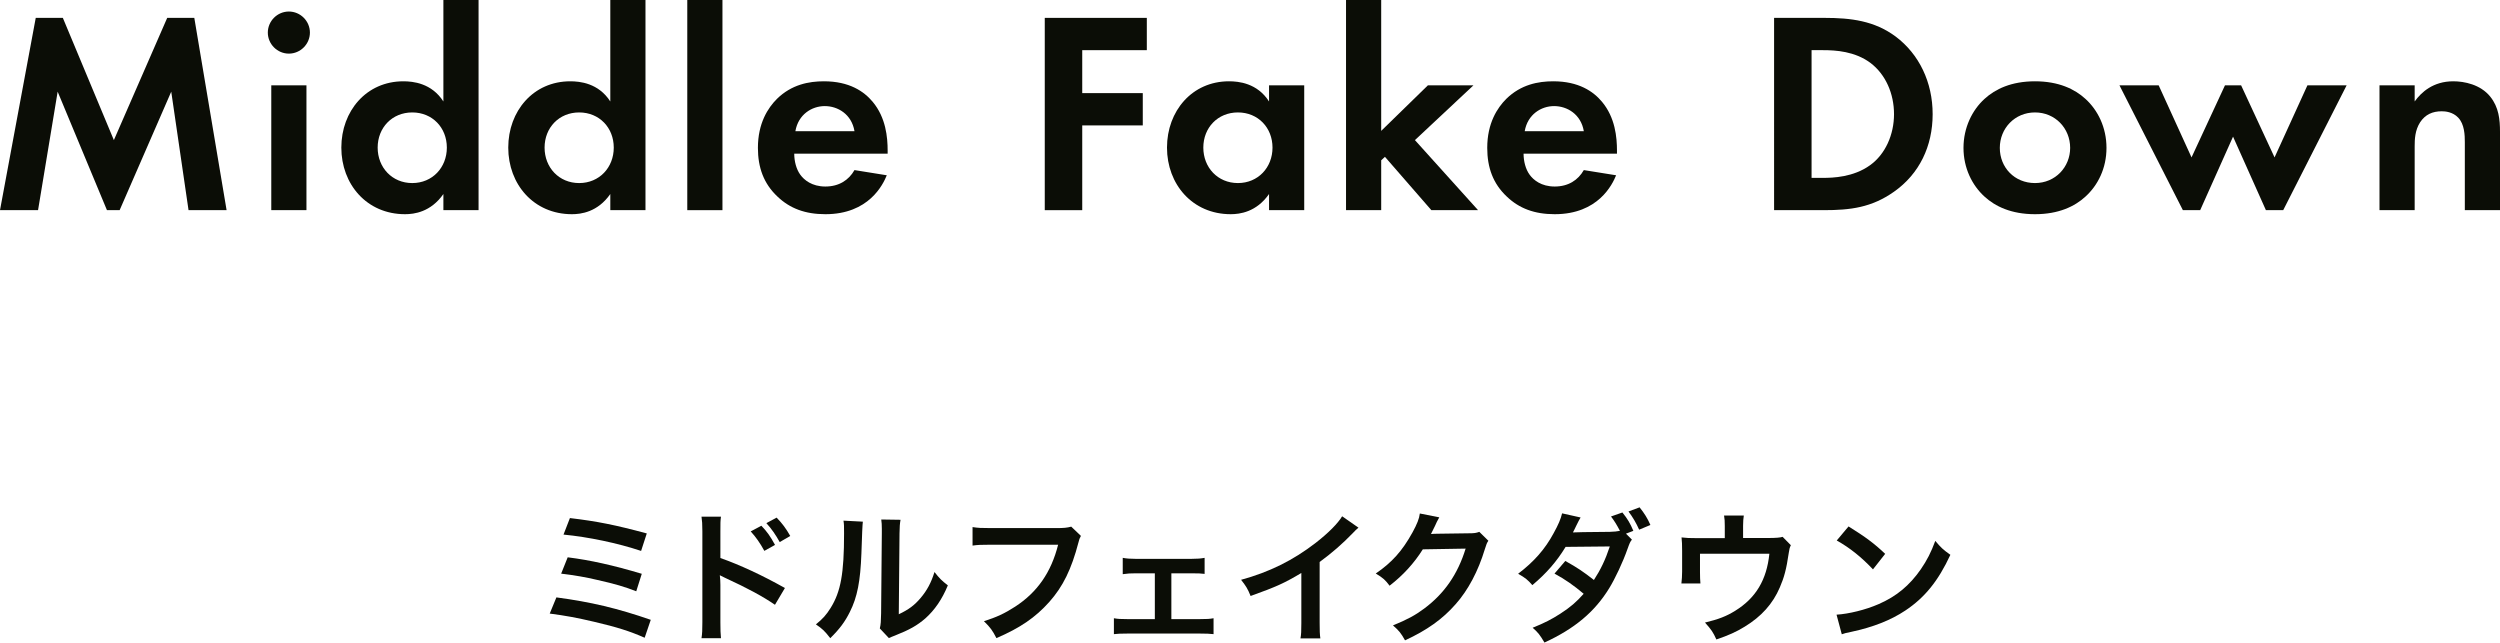 <?xml version="1.0" encoding="UTF-8"?>
<svg id="_レイヤー_1" data-name="レイヤー 1" xmlns="http://www.w3.org/2000/svg" viewBox="0 0 520.31 133.73">
  <defs>
    <style>
      .cls-1 {
        fill: #0b0d06;
        stroke-width: 0px;
      }
    </style>
  </defs>
  <g>
    <path class="cls-1" d="m7.44,3.72h5.64l10.62,25.44L34.8,3.72h5.64l6.72,40.02h-7.92l-3.6-24.66-10.74,24.66h-2.64l-10.26-24.66-4.08,24.66H0L7.44,3.72Z"/>
    <path class="cls-1" d="m60.12,2.4c2.4,0,4.38,1.98,4.38,4.38s-1.98,4.38-4.38,4.38-4.38-1.98-4.38-4.38,1.98-4.38,4.38-4.38Zm3.66,15.36v25.98h-7.32v-25.98h7.32Z"/>
    <path class="cls-1" d="m92.28,0h7.32v43.74h-7.32v-3.36c-2.64,3.78-6.12,4.2-7.98,4.2-7.98,0-13.26-6.24-13.26-13.86s5.22-13.8,12.9-13.8c1.98,0,5.88.36,8.34,4.2V0Zm-13.68,30.72c0,4.14,3,7.38,7.2,7.38s7.2-3.24,7.2-7.38-3-7.32-7.2-7.32-7.2,3.18-7.2,7.32Z"/>
    <path class="cls-1" d="m127.02,0h7.32v43.74h-7.32v-3.36c-2.64,3.78-6.12,4.2-7.98,4.2-7.98,0-13.26-6.24-13.26-13.86s5.22-13.8,12.9-13.8c1.98,0,5.88.36,8.34,4.2V0Zm-13.68,30.72c0,4.14,3,7.38,7.2,7.38s7.2-3.24,7.2-7.38-3-7.32-7.2-7.32-7.2,3.18-7.2,7.32Z"/>
    <path class="cls-1" d="m150.36,0v43.74h-7.32V0h7.32Z"/>
    <path class="cls-1" d="m184.56,36.48c-.78,1.92-3.72,8.1-12.78,8.1-4.2,0-7.38-1.2-9.96-3.66-2.88-2.7-4.08-6.06-4.08-10.14,0-5.16,2.1-8.34,3.96-10.2,3.06-3,6.66-3.66,9.78-3.66,5.28,0,8.34,2.1,10.14,4.26,2.76,3.3,3.12,7.38,3.12,10.2v.6h-19.44c0,1.56.42,3.24,1.26,4.38.78,1.08,2.4,2.46,5.22,2.46s4.86-1.32,6.06-3.42l6.72,1.08Zm-6.72-9.18c-.6-3.54-3.48-5.22-6.18-5.22s-5.52,1.74-6.12,5.22h12.3Z"/>
    <path class="cls-1" d="m238.68,10.44h-13.44v8.94h12.6v6.72h-12.6v17.64h-7.8V3.72h21.24v6.72Z"/>
    <path class="cls-1" d="m264.12,17.76h7.32v25.98h-7.32v-3.36c-2.64,3.78-6.12,4.2-7.98,4.2-7.98,0-13.26-6.24-13.26-13.86s5.22-13.8,12.9-13.8c1.98,0,5.88.36,8.34,4.2v-3.36Zm-13.68,12.96c0,4.14,3,7.38,7.2,7.38s7.2-3.24,7.2-7.38-3-7.32-7.2-7.32-7.2,3.18-7.2,7.32Z"/>
    <path class="cls-1" d="m287.46,0v27.24l9.72-9.48h9.48l-12.18,11.4,13.14,14.58h-9.72l-9.66-11.1-.78.72v10.38h-7.32V0h7.32Z"/>
    <path class="cls-1" d="m336.35,36.48c-.78,1.92-3.72,8.1-12.78,8.1-4.2,0-7.38-1.2-9.96-3.66-2.88-2.7-4.08-6.06-4.08-10.14,0-5.16,2.1-8.34,3.96-10.2,3.06-3,6.66-3.66,9.78-3.66,5.28,0,8.34,2.1,10.14,4.26,2.76,3.3,3.12,7.38,3.12,10.2v.6h-19.44c0,1.56.42,3.24,1.26,4.38.78,1.08,2.4,2.46,5.22,2.46s4.86-1.32,6.06-3.42l6.72,1.08Zm-6.72-9.18c-.6-3.54-3.48-5.22-6.18-5.22s-5.52,1.74-6.12,5.22h12.3Z"/>
    <path class="cls-1" d="m379.67,3.72c5.58,0,10.44.6,14.88,3.9,4.86,3.66,7.68,9.48,7.68,16.14s-2.76,12.42-8.04,16.14c-4.68,3.3-9.06,3.84-14.64,3.84h-10.32V3.72h10.44Zm-2.64,33.3h2.4c1.98,0,6.3-.12,9.78-2.64,3.18-2.28,4.98-6.36,4.98-10.62s-1.74-8.28-4.92-10.68c-3.24-2.4-7.2-2.64-9.84-2.64h-2.4v26.58Z"/>
    <path class="cls-1" d="m434.03,20.58c2.58,2.34,4.38,5.94,4.38,10.2s-1.8,7.8-4.38,10.14c-2.22,2.04-5.58,3.66-10.5,3.66s-8.28-1.62-10.5-3.66c-2.58-2.34-4.38-5.94-4.38-10.14s1.8-7.86,4.38-10.2c2.22-2.04,5.58-3.66,10.5-3.66s8.28,1.62,10.5,3.66Zm-3.18,10.2c0-4.08-3.12-7.38-7.32-7.38s-7.32,3.3-7.32,7.38,3.06,7.32,7.32,7.32,7.32-3.36,7.32-7.32Z"/>
    <path class="cls-1" d="m457.91,43.74h-3.6l-13.2-25.98h8.16l6.84,15,6.96-15h3.36l6.96,15,6.84-15h8.16l-13.2,25.98h-3.6l-6.84-15.3-6.84,15.3Z"/>
    <path class="cls-1" d="m495.23,17.76h7.32v3.36c1.38-1.92,3.84-4.2,8.04-4.2,2.28,0,5.64.66,7.68,3.18,1.8,2.22,2.04,4.8,2.04,7.32v16.32h-7.32v-14.16c0-1.44-.06-3.72-1.38-5.1-1.14-1.2-2.7-1.32-3.42-1.32-1.92,0-3.42.66-4.5,2.28-1.08,1.68-1.14,3.54-1.14,5.04v13.26h-7.32v-25.98Z"/>
  </g>
  <g>
    <path class="cls-1" d="m115.79,124.33c7.16.95,12.75,2.28,19.65,4.67l-1.27,3.73c-3.08-1.36-5.8-2.22-10.47-3.31-3.64-.86-6.07-1.3-9.29-1.72l1.39-3.37Zm2.37-8.34c4.73.59,9.47,1.66,15.41,3.43l-1.15,3.64c-2.34-.92-4.44-1.54-8.14-2.37-2.51-.59-4.44-.92-7.49-1.3l1.36-3.4Zm.44-8.17c5.71.68,9.41,1.42,16.01,3.2l-1.18,3.64c-4.88-1.63-10.95-2.9-16.15-3.4l1.33-3.43Z"/>
    <path class="cls-1" d="m146,132.82c.15-.95.18-1.75.18-3.31v-18.96c0-1.45-.06-2.22-.18-3.02h4.05c-.12.89-.12,1.27-.12,3.11v5.5c4.05,1.42,8.7,3.58,13.43,6.24l-2.07,3.49c-2.46-1.69-5.53-3.37-10.47-5.65-.68-.33-.77-.36-1.01-.5.09.83.12,1.18.12,2.01v7.81c0,1.54.03,2.31.12,3.28h-4.05Zm12.46-23.4c1.21,1.27,1.86,2.19,2.84,3.99l-2.22,1.24c-.89-1.63-1.78-2.9-2.84-4.05l2.22-1.18Zm3.82,3.4c-.86-1.54-1.69-2.75-2.78-3.94l2.13-1.15c1.18,1.21,1.95,2.25,2.84,3.82l-2.19,1.27Z"/>
    <path class="cls-1" d="m179.58,108.56q-.12.83-.3,6.63c-.21,5.77-.86,9.11-2.4,12.16-1.01,2.04-2.13,3.55-4.08,5.47-1.15-1.48-1.6-1.92-2.99-2.87,1.45-1.18,2.16-1.98,3.05-3.4,2.13-3.4,2.81-7.22,2.81-15.5,0-1.63,0-1.89-.12-2.69l4.02.21Zm7.84-.36c-.15.86-.18,1.36-.21,2.81l-.15,16.83c2.07-.98,3.25-1.86,4.53-3.37,1.36-1.6,2.22-3.23,2.9-5.42,1.04,1.33,1.42,1.72,2.78,2.78-1.21,2.93-2.75,5.15-4.7,6.89-1.69,1.45-3.23,2.34-6.3,3.55-.65.24-.89.36-1.27.53l-1.89-2.01c.21-.86.24-1.51.27-3.14l.15-16.69v-.89c0-.74-.03-1.39-.12-1.95l4.02.06Z"/>
    <path class="cls-1" d="m224.96,111.54c-.27.5-.36.71-.5,1.33-1.48,5.65-3.23,9.2-6.07,12.4-2.9,3.25-6.07,5.41-11.01,7.54-.83-1.6-1.21-2.16-2.6-3.52,2.6-.83,4.29-1.6,6.48-3.02,4.62-2.99,7.52-7.16,8.96-12.9h-14.08c-1.98,0-2.66.03-3.73.18v-3.85c1.15.18,1.77.21,3.79.21h13.58c1.66,0,2.25-.06,3.17-.3l2.01,1.92Z"/>
    <path class="cls-1" d="m243.78,128.85h6.04c1.39,0,1.92-.03,2.75-.18v3.31c-.86-.09-1.45-.12-2.75-.12h-15.24c-1.33,0-1.92.03-2.75.12v-3.31c.83.15,1.36.18,2.72.18h5.8v-9.53h-3.96c-1.09,0-1.72.03-2.72.18v-3.4c.8.15,1.51.21,2.69.21h11.63c1.24,0,1.89-.06,2.72-.21v3.34c-.8-.09-1.24-.12-2.69-.12h-4.23v9.53Z"/>
    <path class="cls-1" d="m282.72,109.83c-.5.44-.65.56-1.09,1.04-2.22,2.31-4.44,4.23-6.98,6.09v12.63c0,1.63.03,2.49.15,3.28h-4.14c.15-.86.18-1.45.18-3.2v-10.42c-3.46,2.07-5.12,2.84-10.56,4.79-.62-1.54-.95-2.04-1.98-3.37,5.86-1.6,10.83-4.05,15.53-7.69,2.63-2.04,4.65-4.08,5.5-5.53l3.4,2.37Z"/>
    <path class="cls-1" d="m309.76,112.55c-.3.44-.41.71-.74,1.78-1.36,4.5-3.46,8.49-6.07,11.42-2.72,3.11-5.98,5.42-10.53,7.52-.83-1.48-1.21-1.98-2.51-3.11,2.96-1.21,4.62-2.1,6.48-3.49,4.23-3.14,7.01-7.19,8.64-12.49l-8.91.15c-1.8,2.87-4.11,5.41-6.92,7.57-.89-1.21-1.33-1.6-2.87-2.54,3.37-2.31,5.5-4.67,7.66-8.58.92-1.69,1.39-2.84,1.51-3.91l4.05.8q-.18.27-.5.92-.09.15-.38.83-.09.18-.38.77-.18.41-.47.95c.38-.03.86-.06,1.42-.06l6.48-.09c1.15,0,1.48-.06,2.16-.3l1.89,1.86Z"/>
    <path class="cls-1" d="m339.64,112.31c-.38.5-.44.62-.92,1.95-.95,2.72-2.57,6.15-3.79,8.14-3.02,4.94-7.19,8.43-13.49,11.33-.95-1.6-1.33-2.1-2.46-3.08,2.51-1.01,3.99-1.78,5.77-2.93,2.1-1.36,3.34-2.43,4.85-4.14-2.07-1.75-3.85-2.99-6.07-4.2l2.25-2.63c2.49,1.39,3.73,2.22,5.95,3.96,1.39-2.13,2.4-4.23,3.31-6.98l-9.2.09c-1.86,3.05-3.96,5.47-6.92,7.96-.98-1.12-1.42-1.48-2.96-2.37,3.28-2.49,5.59-5.09,7.4-8.46.98-1.78,1.45-2.87,1.75-4.11l3.85.86q-.33.53-.89,1.69c-.36.8-.56,1.12-.71,1.42q.47-.06,7.69-.12c.86-.03,1.57-.09,2.1-.21-.71-1.33-1.12-2.01-1.86-2.99l2.37-.83c1.09,1.36,1.6,2.22,2.28,3.82l-1.54.59,1.24,1.24Zm1.51-2.07c-.62-1.39-1.33-2.6-2.22-3.79l2.31-.86c1.01,1.27,1.63,2.25,2.25,3.67l-2.34.98Z"/>
    <path class="cls-1" d="m372.72,113.47c-.27.56-.3.74-.44,1.63-.5,3.4-.95,5.06-1.86,7.16-1.45,3.4-3.82,6.04-7.31,8.17-1.78,1.09-3.31,1.78-5.89,2.66-.68-1.51-1.04-2.04-2.37-3.52,2.81-.68,4.44-1.3,6.3-2.46,4.29-2.66,6.54-6.42,7.1-11.86h-14.44v3.82c0,.92.03,1.72.09,2.37h-3.96c.09-.74.15-1.66.15-2.49v-4.29c0-1.24-.03-2.01-.12-2.81,1.04.12,1.57.15,3.2.15h5.8v-2.54c0-.95-.03-1.48-.15-2.16h4.11c-.09.5-.15,1.3-.15,2.13v2.54h5.33q2.19,0,2.9-.24l1.72,1.75Z"/>
    <path class="cls-1" d="m382.21,127.93c2.54-.15,6.06-1.01,8.76-2.19,3.7-1.6,6.45-3.88,8.79-7.25,1.3-1.89,2.13-3.52,3.02-5.92,1.15,1.39,1.63,1.83,3.14,2.9-2.51,5.42-5.33,8.91-9.38,11.6-3.02,2.01-6.69,3.46-11.27,4.44-1.18.24-1.27.27-1.95.5l-1.09-4.08Zm2.51-18.37c3.52,2.19,5.36,3.55,7.63,5.71l-2.54,3.23c-2.37-2.52-4.79-4.47-7.54-6.01l2.46-2.93Z"/>
  </g>
</svg>